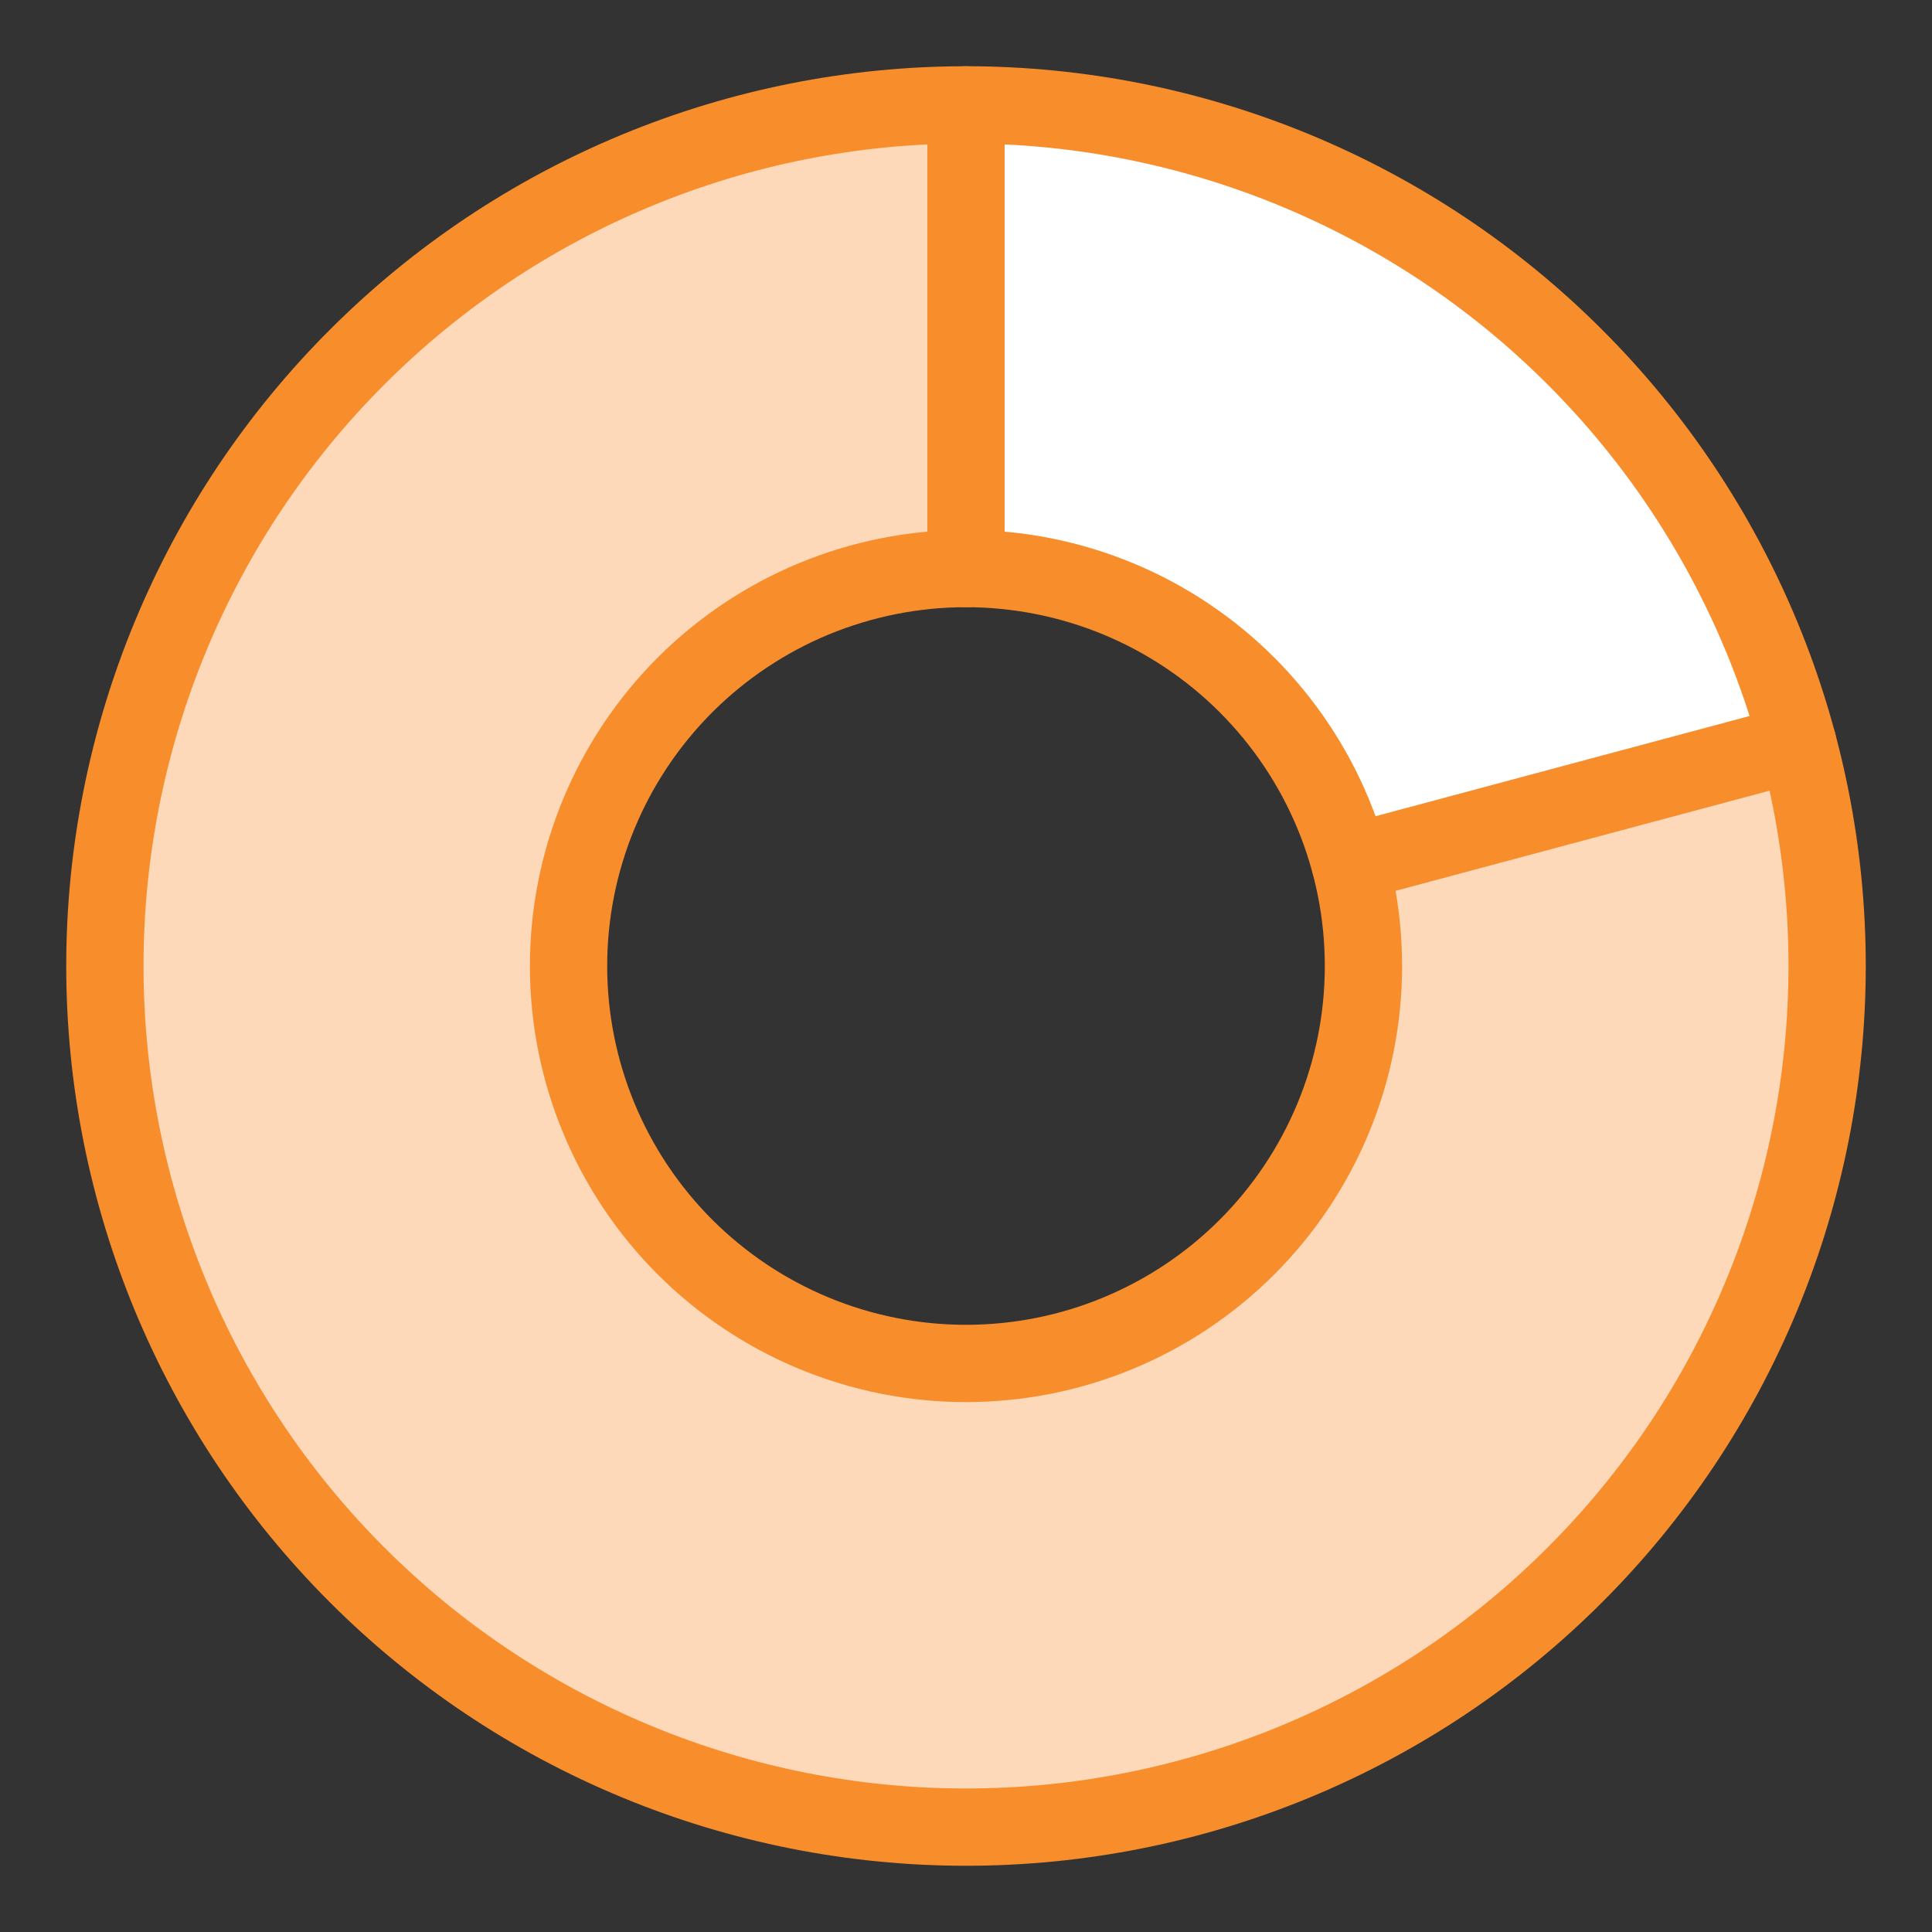 <svg width="32" height="32" viewBox="0 0 32 32" fill="none" xmlns="http://www.w3.org/2000/svg">
<rect x="0" y="0" width="32" height="32" fill="#333333" stroke="none"/>
<path fill-rule="evenodd" clip-rule="evenodd" d="M16 30.263C23.877 30.263 30.263 23.877 30.263 16C30.263 8.123 23.877 1.737 16 1.737C8.123 1.737 1.737 8.123 1.737 16C1.737 23.877 8.123 30.263 16 30.263ZM16 22.583C19.636 22.583 22.583 19.636 22.583 16C22.583 12.364 19.636 9.417 16 9.417C12.364 9.417 9.417 12.364 9.417 16C9.417 19.636 12.364 22.583 16 22.583Z" fill="#FDD9BA"/>
<path d="M29.78 12.307C28.153 6.22 22.6 1.737 16 1.737V9.417C19.046 9.417 21.609 11.486 22.36 14.295L29.78 12.307Z" fill="white"/>
<path d="M1.737 16C1.737 17.873 2.106 19.728 2.823 21.458C3.54 23.189 4.59 24.761 5.915 26.085C7.239 27.41 8.811 28.46 10.542 29.177C12.272 29.894 14.127 30.263 16 30.263C17.873 30.263 19.728 29.894 21.458 29.177C23.189 28.46 24.761 27.41 26.085 26.085C27.41 24.761 28.46 23.189 29.177 21.458C29.894 19.728 30.263 17.873 30.263 16C30.263 14.127 29.894 12.272 29.177 10.542C28.46 8.811 27.41 7.239 26.085 5.915C24.761 4.59 23.189 3.54 21.458 2.823C19.728 2.106 17.873 1.737 16 1.737C14.127 1.737 12.272 2.106 10.542 2.823C8.811 3.54 7.239 4.59 5.915 5.915C4.59 7.239 3.54 8.811 2.823 10.542C2.106 12.272 1.737 14.127 1.737 16Z" stroke="#F88D2B" stroke-width="1.28" stroke-linecap="round" stroke-linejoin="round"/>
<path d="M9.417 16C9.417 16.865 9.587 17.721 9.918 18.519C10.249 19.318 10.734 20.044 11.345 20.655C11.957 21.266 12.682 21.751 13.481 22.082C14.28 22.413 15.136 22.583 16 22.583C16.864 22.583 17.721 22.413 18.519 22.082C19.318 21.751 20.044 21.266 20.655 20.655C21.266 20.044 21.751 19.318 22.082 18.519C22.413 17.721 22.583 16.865 22.583 16C22.583 15.136 22.413 14.28 22.082 13.481C21.751 12.682 21.266 11.957 20.655 11.345C20.044 10.734 19.318 10.249 18.519 9.918C17.721 9.588 16.864 9.417 16 9.417C15.136 9.417 14.28 9.588 13.481 9.918C12.682 10.249 11.957 10.734 11.345 11.345C10.734 11.957 10.249 12.682 9.918 13.481C9.587 14.28 9.417 15.136 9.417 16Z" stroke="#F88D2B" stroke-width="1.28" stroke-linecap="round" stroke-linejoin="round"/>
<path d="M16 1.737V9.417" stroke="#F88D2B" stroke-width="1.28" stroke-linecap="round" stroke-linejoin="round"/>
<path d="M29.777 12.308L22.36 14.295" stroke="#F88D2B" stroke-width="1.28" stroke-linecap="round" stroke-linejoin="round"/>
</svg>
